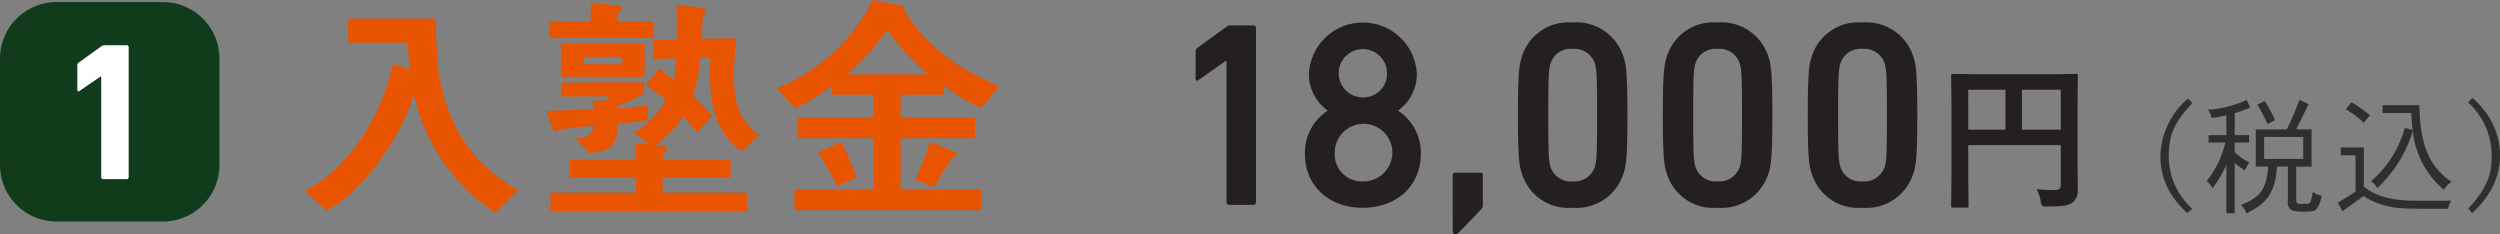 <?xml version="1.0" encoding="UTF-8"?>
<svg xmlns="http://www.w3.org/2000/svg" width="257.746" height="24.142" viewBox="0 0 257.746 24.142">
  <rect x="0" y="0" width="257.746" height="24.142" fill="#808080" stroke="none"/>
  <path d="M243.285,1927.536h-.055l-2.83,1.986c-.164.109-.3.054-.3-.163v-2.776a.441.441,0,0,1,.19-.381l2.966-2.149a.71.71,0,0,1,.49-.164h2.313a.257.257,0,0,1,.272.272v17.96a.257.257,0,0,1-.272.272h-2.5a.257.257,0,0,1-.272-.272Z" transform="translate(-116.837 -1921.273)" fill="#252020"></path>
  <path d="M259.352,1932.556v-.055a4.626,4.626,0,0,1-1.9-3.783,5.573,5.573,0,0,1,11.13,0,4.624,4.624,0,0,1-1.905,3.783v.055a5.155,5.155,0,0,1,2.313,4.436c0,3.292-2.476,5.551-5.987,5.551-3.483,0-5.96-2.259-5.96-5.551a5.157,5.157,0,0,1,2.313-4.436m3.647,7.266a2.968,2.968,0,1,0-2.884-2.966,2.785,2.785,0,0,0,2.884,2.966m2.5-11.158a2.49,2.49,0,1,0-2.5,2.5,2.43,2.43,0,0,0,2.5-2.5" transform="translate(-122.507 -1921.122)" fill="#252020"></path>
  <path d="M279.951,1946.988a.257.257,0,0,1,.272-.272h2.558a.258.258,0,0,1,.273.272v2.966a.671.671,0,0,1-.191.571l-2.259,2.34a.513.513,0,0,1-.38.191.257.257,0,0,1-.272-.272Z" transform="translate(-130.178 -1928.915)" fill="#252020"></path>
  <path d="M290.056,1932.991c0-4.3.136-5.171.38-5.932a5.016,5.016,0,0,1,5.252-3.619,5.069,5.069,0,0,1,5.28,3.619c.245.762.38,1.632.38,5.932s-.136,5.171-.38,5.932a5.069,5.069,0,0,1-5.28,3.619,5.017,5.017,0,0,1-5.252-3.619c-.245-.762-.38-1.632-.38-5.932m5.633,6.83a2.2,2.2,0,0,0,2.286-1.469c.19-.571.245-1.2.245-5.361s-.055-4.789-.245-5.361a2.2,2.2,0,0,0-2.286-1.469,2.167,2.167,0,0,0-2.259,1.469c-.19.571-.245,1.2-.245,5.361s.055,4.79.245,5.361a2.167,2.167,0,0,0,2.259,1.469" transform="translate(-133.561 -1921.122)" fill="#252020"></path>
  <path d="M312.517,1932.991c0-4.3.136-5.171.38-5.932a5.016,5.016,0,0,1,5.252-3.619,5.069,5.069,0,0,1,5.28,3.619c.245.762.38,1.632.38,5.932s-.136,5.171-.38,5.932a5.069,5.069,0,0,1-5.28,3.619,5.017,5.017,0,0,1-5.252-3.619c-.245-.762-.38-1.632-.38-5.932m5.633,6.83a2.2,2.2,0,0,0,2.286-1.469c.19-.571.245-1.2.245-5.361s-.055-4.789-.245-5.361a2.2,2.2,0,0,0-2.286-1.469,2.167,2.167,0,0,0-2.259,1.469c-.19.571-.245,1.2-.245,5.361s.055,4.79.245,5.361a2.167,2.167,0,0,0,2.259,1.469" transform="translate(-141.081 -1921.122)" fill="#252020"></path>
  <path d="M334.979,1932.991c0-4.3.136-5.171.38-5.932a5.016,5.016,0,0,1,5.252-3.619,5.069,5.069,0,0,1,5.28,3.619c.245.762.38,1.632.38,5.932s-.136,5.171-.38,5.932a5.07,5.07,0,0,1-5.28,3.619,5.017,5.017,0,0,1-5.252-3.619c-.245-.762-.38-1.632-.38-5.932m5.633,6.83a2.2,2.2,0,0,0,2.286-1.469c.19-.571.245-1.2.245-5.361s-.055-4.789-.245-5.361a2.2,2.2,0,0,0-2.286-1.469,2.167,2.167,0,0,0-2.259,1.469c-.19.571-.245,1.2-.245,5.361s.055,4.79.245,5.361a2.167,2.167,0,0,0,2.259,1.469" transform="translate(-148.602 -1921.122)" fill="#252020"></path>
  <path d="M366.023,1943.3a17.82,17.82,0,0,0,1.842.088.714.714,0,0,0,.518-.143.577.577,0,0,0,.12-.415v-4.082h-9.536v3.476l.032,2.791c0,.09-.013.143-.04.159a.3.3,0,0,1-.151.024H357.38a.241.241,0,0,1-.148-.028.259.259,0,0,1-.028-.155l.032-3.2v-6.993l-.032-3.214a.291.291,0,0,1,.032-.175.3.3,0,0,1,.152-.024l2.216.032h8.276l2.2-.032q.136,0,.16.04a.32.32,0,0,1,.024.159l-.032,3.278v5.589l.032,2.831a1.624,1.624,0,0,1-.526,1.356,1.89,1.89,0,0,1-.909.343,13.881,13.881,0,0,1-1.746.079q-.415,0-.495-.087a1.061,1.061,0,0,1-.143-.439,4.679,4.679,0,0,0-.423-1.26m-7.056-6.139H362.8v-4.114h-3.835Zm9.536-4.114h-4v4.114h4Z" transform="translate(-156.042 -1923.792)" fill="#252020"></path>
  <path d="M392.944,1935.7c-2.095,2.2-2.447,3.54-2.447,5.491a7.276,7.276,0,0,0,2.433,5.413l-.508.429a8.152,8.152,0,0,1-1.223-1.3,7.265,7.265,0,0,1-1.561-4.633,8.028,8.028,0,0,1,2.836-5.856Z" transform="translate(-166.902 -1925.073)" fill="#312e2e"></path>
  <path d="M399.7,1939.068h1.483v.768H399.7v.976a6,6,0,0,0,1.509,1.08,6.223,6.223,0,0,0-.468.807,9.338,9.338,0,0,1-1.041-.729v5.153h-.859V1942.1a12.081,12.081,0,0,1-1.419,2.447,2.777,2.777,0,0,0-.611-.755,9.537,9.537,0,0,0,1.912-3.955h-1.718v-.768h1.835v-2.03c-.4.078-.963.2-1.509.273a2.209,2.209,0,0,0-.4-.859,11.113,11.113,0,0,0,4-1.015l.377.78a12.657,12.657,0,0,1-1.6.586Zm7.924-.586v3.839H406.04v3.435c0,.4.247.4.39.4h.611c.39,0,.521,0,.7-1.223a2.279,2.279,0,0,0,.924.377c-.313,1.523-.664,1.626-1.366,1.626a5.071,5.071,0,0,1-1.614-.078.875.875,0,0,1-.508-.989v-3.552h-1.119c-.182,2.98-1.327,3.891-3.136,4.815a2.485,2.485,0,0,0-.586-.859c1.939-.768,2.642-1.536,2.811-3.956h-1.275v-3.839h3.2c.585-1.2.833-1.848,1.314-3.045l.937.442c-.221.416-1.093,2.251-1.288,2.6Zm-4.555-.56a17.354,17.354,0,0,0-1.028-1.991l.754-.377a12.561,12.561,0,0,1,1.054,1.978Zm-.338,3.6h4.034v-2.264h-4.034Z" transform="translate(-169.304 -1925.139)" fill="#312e2e"></path>
  <path d="M419.816,1940.467v4.034c.911.69,2.121,1.457,5.452,1.457h2.681c.221,0,.325,0,.871-.026a3.494,3.494,0,0,0-.325.859c-4.658,0-5.166,0-6.532-.351a6.663,6.663,0,0,1-2.173-.976l-2.161,1.574-.494-.872c.637-.39,1.353-.82,1.822-1.145v-3.748h-1.51v-.807Zm-1.289-4.658a12.764,12.764,0,0,1,1.913,1.341l-.625.78a9.592,9.592,0,0,0-1.861-1.405Zm6.324,2.876c-.065-.547-.117-1.171-.156-1.769h-2.941v-.807h3.787c.078,4.255,1.08,6.363,3.318,7.911a2.151,2.151,0,0,0-.781.82,9.141,9.141,0,0,1-3.214-6.09,13.144,13.144,0,0,1-3.657,5.894,2.323,2.323,0,0,0-.651-.689,11.2,11.2,0,0,0,3.488-5.518Z" transform="translate(-176.107 -1925.263)" fill="#312e2e"></path>
  <path d="M437.337,1946.523c2.381-2.473,2.421-4.177,2.421-5.478a7.393,7.393,0,0,0-2.421-5.439l.43-.482a8.221,8.221,0,0,1,1.3,1.392,7.474,7.474,0,0,1,1.549,4.62,7.128,7.128,0,0,1-1.015,3.617A9.531,9.531,0,0,1,437.74,1947Z" transform="translate(-182.871 -1925.034)" fill="#312e2e"></path>
  <path d="M121.657,1942.843a19.644,19.644,0,0,1-8.372-12.156,23.584,23.584,0,0,1-2.27,4.9c-1.656,2.672-3.926,5.534-6.74,7.024L102,1940.6c4.754-2.342,8.041-8.065,9.105-13.1l1.8.568a26.306,26.306,0,0,1-.283-2.744H106.5v-2.483h9.035c.023,1.206.047,2.389.118,3.6a18.518,18.518,0,0,0,2.626,8.773,15.77,15.77,0,0,0,5.771,5.322Z" transform="translate(-70.602 -1920.92)" fill="#e85400"></path>
  <path d="M149.89,1932.527c-1.04.142-2.081.26-3.122.331v.567c0,2.01-1.183,2.294-2.909,2.459l-1.372-1.49c.875-.165,1.845-.165,1.845-1.324-1.23.118-2.459.261-3.689.4-.047.094-.166.236-.284.236s-.166-.094-.189-.189l-.686-1.963c1.608-.071,3.216-.094,4.825-.189,0-.307-.024-.568-.024-.875h1.206c.213-.118.378-.307.591-.449l-5.108.023v-1.442l8.561-.024v1.183c-.923.5-1.869.9-2.814,1.324v.189c1.088-.094,2.2-.189,3.287-.307Zm-10.146-8.49v-1.7h4.3v-1.916l3.027.26c.118,0,.213.142.213.26,0,.283-.26.449-.5.52v.875h3.76v1.7Zm19.913,11.66c-2.791-1.822-3.311-4.919-3.311-8.017,0-.544.024-1.112.047-1.656l-1.04.023a16.047,16.047,0,0,1-.78,3.95,28.208,28.208,0,0,1,2.034,2.081l-1.585,1.656c-.473-.544-.946-1.088-1.443-1.608a10.893,10.893,0,0,1-2.862,2.933l.875.047a.384.384,0,0,1,.307.378c0,.189-.26.355-.4.426v.662h6.977v1.869h-7v1.537h8.68v1.892H139.91v-1.892h8.8v-1.537H141.9v-1.869h6.788v-1.679l1.4.094-1.585-1.182a8.493,8.493,0,0,0,3.287-3.429c-.686-.5-1.348-1.017-2.057-1.49l1.4-1.727a17.712,17.712,0,0,1,1.443,1.207,10.254,10.254,0,0,0,.283-2.247l-2.342.094-.07-1.986,2.483-.047v-.26c0-1.088,0-2.2-.024-3.311l2.72.331c.142.023.355.118.355.283,0,.19-.236.331-.378.4-.023.827-.071,1.656-.094,2.483l3.548-.047a41.443,41.443,0,0,0-.236,4.186c0,2.365.591,4.422,2.625,5.818ZM140.974,1924.6h8.632v3.429h-8.632Zm6.314,1.372h-3.973v.757h3.973Z" transform="translate(-83.15 -1920.111)" fill="#e85400"></path>
  <path d="M196.257,1931.095a19.026,19.026,0,0,1-3.879-2.341v.97h-4.423v2.389h7.663v2.081h-7.663v5.345h8.325v2.081H177.006v-2.081h8.206v-5.345h-7.851v-2.081h7.851v-2.389h-4.328v-.946a21.8,21.8,0,0,1-3.808,2.365l-1.892-2.081a19.114,19.114,0,0,0,9.909-9.105l3.122.591a.127.127,0,0,1,.118.118.189.189,0,0,1-.118.19,17.725,17.725,0,0,0,6.172,6.1,36.443,36.443,0,0,0,3.713,1.893Zm-14.853,8.041a38.513,38.513,0,0,0-1.963-3.476l2.437-1.064c.543,1.23,1.111,2.412,1.537,3.689Zm5.156-16.082a23.842,23.842,0,0,1-4.162,4.564h8.4a25.88,25.88,0,0,1-4.233-4.564m6.717,13.126c-.663.993-1.206,2.081-1.916,3.051l-1.892-.757a28.539,28.539,0,0,0,1.49-3.878l2.554.993a.328.328,0,0,1,.237.284c0,.213-.307.307-.473.307" transform="translate(-95.103 -1919.956)" fill="#e85400"></path>
  <path d="M5.832,0h10.96a5.832,5.832,0,0,1,5.832,5.832V16.791a5.833,5.833,0,0,1-5.833,5.833H5.832A5.832,5.832,0,0,1,0,16.792V5.832A5.832,5.832,0,0,1,5.832,0Z" transform="translate(0 0.214)" fill="#113c1b"></path>
  <path d="M69.244,1930.181H69.2l-2.193,1.5c-.122.081-.224.041-.224-.122v-2.517a.328.328,0,0,1,.142-.284l2.314-1.665a.568.568,0,0,1,.365-.122h2.274a.192.192,0,0,1,.2.2v13.4a.192.192,0,0,1-.2.2H69.446a.192.192,0,0,1-.2-.2Z" transform="translate(-58.811 -1922.305)" fill="#fff"></path>
</svg>
